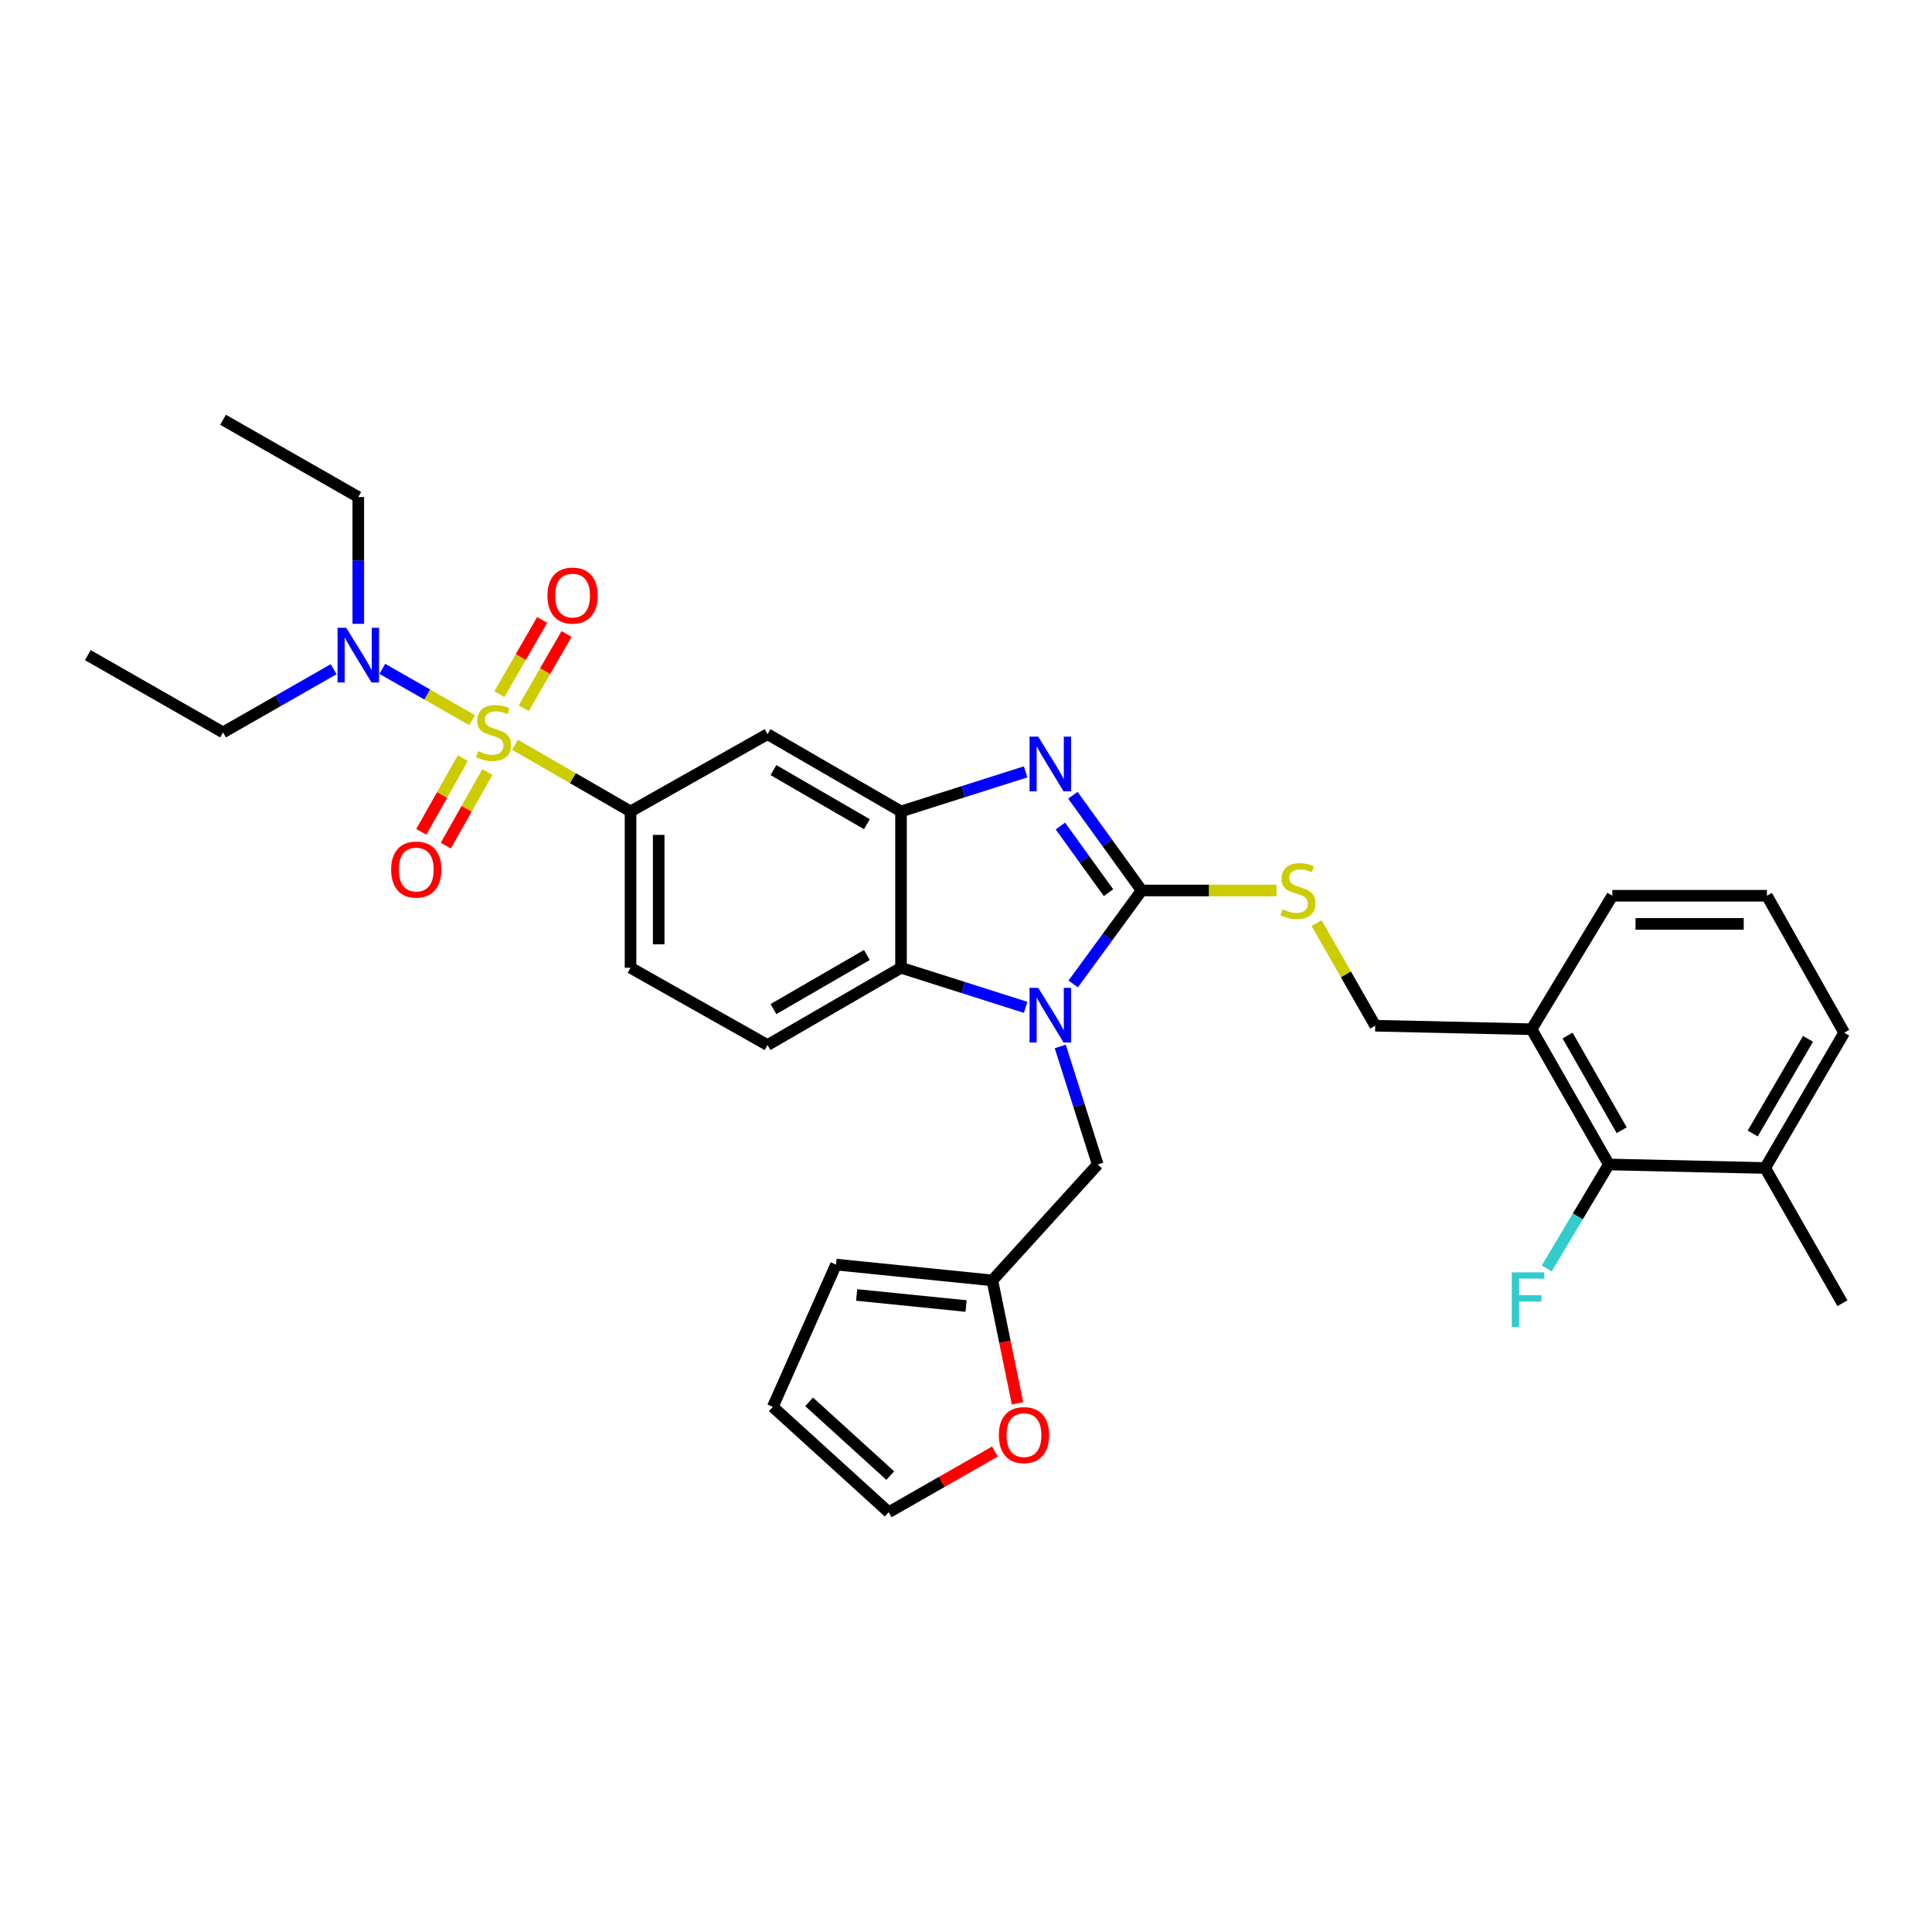 <?xml version='1.0' encoding='iso-8859-1'?>
<svg version='1.1' baseProfile='full'
              xmlns='http://www.w3.org/2000/svg'
                      xmlns:rdkit='http://www.rdkit.org/xml'
                      xmlns:xlink='http://www.w3.org/1999/xlink'
                  xml:space='preserve'
width='1000px' height='1000px' viewBox='0 0 1000 1000'>
<!-- END OF HEADER -->
<rect style='opacity:1.0;fill:#FFFFFF;stroke:none' width='1000' height='1000' x='0' y='0'> </rect>
<path class='bond-0' d='M 326.361,419.999 L 326.361,500.906' style='fill:none;fill-rule:evenodd;stroke:#000000;stroke-width:6px;stroke-linecap:butt;stroke-linejoin:miter;stroke-opacity:1' />
<path class='bond-0' d='M 340.929,432.135 L 340.929,488.77' style='fill:none;fill-rule:evenodd;stroke:#000000;stroke-width:6px;stroke-linecap:butt;stroke-linejoin:miter;stroke-opacity:1' />
<path class='bond-1' d='M 326.361,419.999 L 397.273,380.002' style='fill:none;fill-rule:evenodd;stroke:#000000;stroke-width:6px;stroke-linecap:butt;stroke-linejoin:miter;stroke-opacity:1' />
<path class='bond-2' d='M 326.361,419.999 L 296.472,402.753' style='fill:none;fill-rule:evenodd;stroke:#000000;stroke-width:6px;stroke-linecap:butt;stroke-linejoin:miter;stroke-opacity:1' />
<path class='bond-2' d='M 296.472,402.753 L 266.583,385.508' style='fill:none;fill-rule:evenodd;stroke:#CCCC00;stroke-width:6px;stroke-linecap:butt;stroke-linejoin:miter;stroke-opacity:1' />
<path class='bond-3' d='M 326.361,500.906 L 397.273,540.911' style='fill:none;fill-rule:evenodd;stroke:#000000;stroke-width:6px;stroke-linecap:butt;stroke-linejoin:miter;stroke-opacity:1' />
<path class='bond-4' d='M 397.273,540.911 L 466.365,500.906' style='fill:none;fill-rule:evenodd;stroke:#000000;stroke-width:6px;stroke-linecap:butt;stroke-linejoin:miter;stroke-opacity:1' />
<path class='bond-4' d='M 400.337,522.303 L 448.701,494.3' style='fill:none;fill-rule:evenodd;stroke:#000000;stroke-width:6px;stroke-linecap:butt;stroke-linejoin:miter;stroke-opacity:1' />
<path class='bond-5' d='M 397.273,380.002 L 466.365,419.999' style='fill:none;fill-rule:evenodd;stroke:#000000;stroke-width:6px;stroke-linecap:butt;stroke-linejoin:miter;stroke-opacity:1' />
<path class='bond-5' d='M 400.339,398.609 L 448.703,426.607' style='fill:none;fill-rule:evenodd;stroke:#000000;stroke-width:6px;stroke-linecap:butt;stroke-linejoin:miter;stroke-opacity:1' />
<path class='bond-6' d='M 244.361,372.749 L 221.124,359.473' style='fill:none;fill-rule:evenodd;stroke:#CCCC00;stroke-width:6px;stroke-linecap:butt;stroke-linejoin:miter;stroke-opacity:1' />
<path class='bond-6' d='M 221.124,359.473 L 197.887,346.197' style='fill:none;fill-rule:evenodd;stroke:#0000FF;stroke-width:6px;stroke-linecap:butt;stroke-linejoin:miter;stroke-opacity:1' />
<path class='bond-7' d='M 271.092,366.561 L 282.167,347.362' style='fill:none;fill-rule:evenodd;stroke:#CCCC00;stroke-width:6px;stroke-linecap:butt;stroke-linejoin:miter;stroke-opacity:1' />
<path class='bond-7' d='M 282.167,347.362 L 293.243,328.163' style='fill:none;fill-rule:evenodd;stroke:#FF0000;stroke-width:6px;stroke-linecap:butt;stroke-linejoin:miter;stroke-opacity:1' />
<path class='bond-7' d='M 258.473,359.282 L 269.549,340.083' style='fill:none;fill-rule:evenodd;stroke:#CCCC00;stroke-width:6px;stroke-linecap:butt;stroke-linejoin:miter;stroke-opacity:1' />
<path class='bond-7' d='M 269.549,340.083 L 280.624,320.884' style='fill:none;fill-rule:evenodd;stroke:#FF0000;stroke-width:6px;stroke-linecap:butt;stroke-linejoin:miter;stroke-opacity:1' />
<path class='bond-8' d='M 239.57,392.424 L 228.815,411.488' style='fill:none;fill-rule:evenodd;stroke:#CCCC00;stroke-width:6px;stroke-linecap:butt;stroke-linejoin:miter;stroke-opacity:1' />
<path class='bond-8' d='M 228.815,411.488 L 218.061,430.552' style='fill:none;fill-rule:evenodd;stroke:#FF0000;stroke-width:6px;stroke-linecap:butt;stroke-linejoin:miter;stroke-opacity:1' />
<path class='bond-8' d='M 252.258,399.582 L 241.503,418.646' style='fill:none;fill-rule:evenodd;stroke:#CCCC00;stroke-width:6px;stroke-linecap:butt;stroke-linejoin:miter;stroke-opacity:1' />
<path class='bond-8' d='M 241.503,418.646 L 230.749,437.709' style='fill:none;fill-rule:evenodd;stroke:#FF0000;stroke-width:6px;stroke-linecap:butt;stroke-linejoin:miter;stroke-opacity:1' />
<path class='bond-9' d='M 466.365,419.999 L 466.365,500.906' style='fill:none;fill-rule:evenodd;stroke:#000000;stroke-width:6px;stroke-linecap:butt;stroke-linejoin:miter;stroke-opacity:1' />
<path class='bond-10' d='M 466.365,419.999 L 498.618,409.753' style='fill:none;fill-rule:evenodd;stroke:#000000;stroke-width:6px;stroke-linecap:butt;stroke-linejoin:miter;stroke-opacity:1' />
<path class='bond-10' d='M 498.618,409.753 L 530.871,399.508' style='fill:none;fill-rule:evenodd;stroke:#0000FF;stroke-width:6px;stroke-linecap:butt;stroke-linejoin:miter;stroke-opacity:1' />
<path class='bond-11' d='M 466.365,500.906 L 498.618,511.152' style='fill:none;fill-rule:evenodd;stroke:#000000;stroke-width:6px;stroke-linecap:butt;stroke-linejoin:miter;stroke-opacity:1' />
<path class='bond-11' d='M 498.618,511.152 L 530.871,521.398' style='fill:none;fill-rule:evenodd;stroke:#0000FF;stroke-width:6px;stroke-linecap:butt;stroke-linejoin:miter;stroke-opacity:1' />
<path class='bond-12' d='M 555.474,509.293 L 573.193,485.101' style='fill:none;fill-rule:evenodd;stroke:#0000FF;stroke-width:6px;stroke-linecap:butt;stroke-linejoin:miter;stroke-opacity:1' />
<path class='bond-12' d='M 573.193,485.101 L 590.911,460.91' style='fill:none;fill-rule:evenodd;stroke:#000000;stroke-width:6px;stroke-linecap:butt;stroke-linejoin:miter;stroke-opacity:1' />
<path class='bond-13' d='M 548.78,541.64 L 558.483,572.183' style='fill:none;fill-rule:evenodd;stroke:#0000FF;stroke-width:6px;stroke-linecap:butt;stroke-linejoin:miter;stroke-opacity:1' />
<path class='bond-13' d='M 558.483,572.183 L 568.185,602.727' style='fill:none;fill-rule:evenodd;stroke:#000000;stroke-width:6px;stroke-linecap:butt;stroke-linejoin:miter;stroke-opacity:1' />
<path class='bond-14' d='M 590.911,460.91 L 573.116,436.27' style='fill:none;fill-rule:evenodd;stroke:#000000;stroke-width:6px;stroke-linecap:butt;stroke-linejoin:miter;stroke-opacity:1' />
<path class='bond-14' d='M 573.116,436.27 L 555.322,411.631' style='fill:none;fill-rule:evenodd;stroke:#0000FF;stroke-width:6px;stroke-linecap:butt;stroke-linejoin:miter;stroke-opacity:1' />
<path class='bond-14' d='M 573.762,462.047 L 561.307,444.799' style='fill:none;fill-rule:evenodd;stroke:#000000;stroke-width:6px;stroke-linecap:butt;stroke-linejoin:miter;stroke-opacity:1' />
<path class='bond-14' d='M 561.307,444.799 L 548.851,427.552' style='fill:none;fill-rule:evenodd;stroke:#0000FF;stroke-width:6px;stroke-linecap:butt;stroke-linejoin:miter;stroke-opacity:1' />
<path class='bond-15' d='M 590.911,460.91 L 625.813,460.91' style='fill:none;fill-rule:evenodd;stroke:#000000;stroke-width:6px;stroke-linecap:butt;stroke-linejoin:miter;stroke-opacity:1' />
<path class='bond-15' d='M 625.813,460.91 L 660.716,460.91' style='fill:none;fill-rule:evenodd;stroke:#CCCC00;stroke-width:6px;stroke-linecap:butt;stroke-linejoin:miter;stroke-opacity:1' />
<path class='bond-16' d='M 681.474,477.806 L 696.649,504.357' style='fill:none;fill-rule:evenodd;stroke:#CCCC00;stroke-width:6px;stroke-linecap:butt;stroke-linejoin:miter;stroke-opacity:1' />
<path class='bond-16' d='M 696.649,504.357 L 711.823,530.908' style='fill:none;fill-rule:evenodd;stroke:#000000;stroke-width:6px;stroke-linecap:butt;stroke-linejoin:miter;stroke-opacity:1' />
<path class='bond-17' d='M 792.73,532.729 L 832.727,602.727' style='fill:none;fill-rule:evenodd;stroke:#000000;stroke-width:6px;stroke-linecap:butt;stroke-linejoin:miter;stroke-opacity:1' />
<path class='bond-17' d='M 811.378,536.001 L 839.376,585' style='fill:none;fill-rule:evenodd;stroke:#000000;stroke-width:6px;stroke-linecap:butt;stroke-linejoin:miter;stroke-opacity:1' />
<path class='bond-18' d='M 792.73,532.729 L 834.548,463.637' style='fill:none;fill-rule:evenodd;stroke:#000000;stroke-width:6px;stroke-linecap:butt;stroke-linejoin:miter;stroke-opacity:1' />
<path class='bond-19' d='M 792.73,532.729 L 711.823,530.908' style='fill:none;fill-rule:evenodd;stroke:#000000;stroke-width:6px;stroke-linecap:butt;stroke-linejoin:miter;stroke-opacity:1' />
<path class='bond-20' d='M 832.727,602.727 L 913.643,604.548' style='fill:none;fill-rule:evenodd;stroke:#000000;stroke-width:6px;stroke-linecap:butt;stroke-linejoin:miter;stroke-opacity:1' />
<path class='bond-21' d='M 832.727,602.727 L 816.657,629.626' style='fill:none;fill-rule:evenodd;stroke:#000000;stroke-width:6px;stroke-linecap:butt;stroke-linejoin:miter;stroke-opacity:1' />
<path class='bond-21' d='M 816.657,629.626 L 800.587,656.526' style='fill:none;fill-rule:evenodd;stroke:#33CCCC;stroke-width:6px;stroke-linecap:butt;stroke-linejoin:miter;stroke-opacity:1' />
<path class='bond-22' d='M 568.185,602.727 L 513.637,662.73' style='fill:none;fill-rule:evenodd;stroke:#000000;stroke-width:6px;stroke-linecap:butt;stroke-linejoin:miter;stroke-opacity:1' />
<path class='bond-23' d='M 513.637,662.73 L 432.729,654.547' style='fill:none;fill-rule:evenodd;stroke:#000000;stroke-width:6px;stroke-linecap:butt;stroke-linejoin:miter;stroke-opacity:1' />
<path class='bond-23' d='M 500.035,675.996 L 443.4,670.269' style='fill:none;fill-rule:evenodd;stroke:#000000;stroke-width:6px;stroke-linecap:butt;stroke-linejoin:miter;stroke-opacity:1' />
<path class='bond-24' d='M 513.637,662.73 L 520.146,694.549' style='fill:none;fill-rule:evenodd;stroke:#000000;stroke-width:6px;stroke-linecap:butt;stroke-linejoin:miter;stroke-opacity:1' />
<path class='bond-24' d='M 520.146,694.549 L 526.655,726.369' style='fill:none;fill-rule:evenodd;stroke:#FF0000;stroke-width:6px;stroke-linecap:butt;stroke-linejoin:miter;stroke-opacity:1' />
<path class='bond-25' d='M 432.729,654.547 L 400.001,728.187' style='fill:none;fill-rule:evenodd;stroke:#000000;stroke-width:6px;stroke-linecap:butt;stroke-linejoin:miter;stroke-opacity:1' />
<path class='bond-26' d='M 400.001,728.187 L 460.003,782.727' style='fill:none;fill-rule:evenodd;stroke:#000000;stroke-width:6px;stroke-linecap:butt;stroke-linejoin:miter;stroke-opacity:1' />
<path class='bond-26' d='M 418.8,725.588 L 460.802,763.766' style='fill:none;fill-rule:evenodd;stroke:#000000;stroke-width:6px;stroke-linecap:butt;stroke-linejoin:miter;stroke-opacity:1' />
<path class='bond-27' d='M 460.003,782.727 L 487.495,767.019' style='fill:none;fill-rule:evenodd;stroke:#000000;stroke-width:6px;stroke-linecap:butt;stroke-linejoin:miter;stroke-opacity:1' />
<path class='bond-27' d='M 487.495,767.019 L 514.986,751.31' style='fill:none;fill-rule:evenodd;stroke:#FF0000;stroke-width:6px;stroke-linecap:butt;stroke-linejoin:miter;stroke-opacity:1' />
<path class='bond-28' d='M 185.45,322.886 L 185.45,290.078' style='fill:none;fill-rule:evenodd;stroke:#0000FF;stroke-width:6px;stroke-linecap:butt;stroke-linejoin:miter;stroke-opacity:1' />
<path class='bond-28' d='M 185.45,290.078 L 185.45,257.269' style='fill:none;fill-rule:evenodd;stroke:#000000;stroke-width:6px;stroke-linecap:butt;stroke-linejoin:miter;stroke-opacity:1' />
<path class='bond-29' d='M 172.695,346.38 L 144.074,362.734' style='fill:none;fill-rule:evenodd;stroke:#0000FF;stroke-width:6px;stroke-linecap:butt;stroke-linejoin:miter;stroke-opacity:1' />
<path class='bond-29' d='M 144.074,362.734 L 115.452,379.088' style='fill:none;fill-rule:evenodd;stroke:#000000;stroke-width:6px;stroke-linecap:butt;stroke-linejoin:miter;stroke-opacity:1' />
<path class='bond-30' d='M 185.45,257.269 L 115.452,217.273' style='fill:none;fill-rule:evenodd;stroke:#000000;stroke-width:6px;stroke-linecap:butt;stroke-linejoin:miter;stroke-opacity:1' />
<path class='bond-31' d='M 115.452,379.088 L 45.455,339.091' style='fill:none;fill-rule:evenodd;stroke:#000000;stroke-width:6px;stroke-linecap:butt;stroke-linejoin:miter;stroke-opacity:1' />
<path class='bond-32' d='M 834.548,463.637 L 914.549,463.637' style='fill:none;fill-rule:evenodd;stroke:#000000;stroke-width:6px;stroke-linecap:butt;stroke-linejoin:miter;stroke-opacity:1' />
<path class='bond-32' d='M 846.548,478.205 L 902.549,478.205' style='fill:none;fill-rule:evenodd;stroke:#000000;stroke-width:6px;stroke-linecap:butt;stroke-linejoin:miter;stroke-opacity:1' />
<path class='bond-33' d='M 913.643,604.548 L 954.545,534.542' style='fill:none;fill-rule:evenodd;stroke:#000000;stroke-width:6px;stroke-linecap:butt;stroke-linejoin:miter;stroke-opacity:1' />
<path class='bond-33' d='M 907.2,586.698 L 935.832,537.693' style='fill:none;fill-rule:evenodd;stroke:#000000;stroke-width:6px;stroke-linecap:butt;stroke-linejoin:miter;stroke-opacity:1' />
<path class='bond-34' d='M 913.643,604.548 L 953.639,674.546' style='fill:none;fill-rule:evenodd;stroke:#000000;stroke-width:6px;stroke-linecap:butt;stroke-linejoin:miter;stroke-opacity:1' />
<path class='bond-35' d='M 914.549,463.637 L 954.545,534.542' style='fill:none;fill-rule:evenodd;stroke:#000000;stroke-width:6px;stroke-linecap:butt;stroke-linejoin:miter;stroke-opacity:1' />
<path  class='atom-4' d='M 247.456 388.808
Q 247.776 388.928, 249.096 389.488
Q 250.416 390.048, 251.856 390.408
Q 253.336 390.728, 254.776 390.728
Q 257.456 390.728, 259.016 389.448
Q 260.576 388.128, 260.576 385.848
Q 260.576 384.288, 259.776 383.328
Q 259.016 382.368, 257.816 381.848
Q 256.616 381.328, 254.616 380.728
Q 252.096 379.968, 250.576 379.248
Q 249.096 378.528, 248.016 377.008
Q 246.976 375.488, 246.976 372.928
Q 246.976 369.368, 249.376 367.168
Q 251.816 364.968, 256.616 364.968
Q 259.896 364.968, 263.616 366.528
L 262.696 369.608
Q 259.296 368.208, 256.736 368.208
Q 253.976 368.208, 252.456 369.368
Q 250.936 370.488, 250.976 372.448
Q 250.976 373.968, 251.736 374.888
Q 252.536 375.808, 253.656 376.328
Q 254.816 376.848, 256.736 377.448
Q 259.296 378.248, 260.816 379.048
Q 262.336 379.848, 263.416 381.488
Q 264.536 383.088, 264.536 385.848
Q 264.536 389.768, 261.896 391.888
Q 259.296 393.968, 254.936 393.968
Q 252.416 393.968, 250.496 393.408
Q 248.616 392.888, 246.376 391.968
L 247.456 388.808
' fill='#CCCC00'/>
<path  class='atom-5' d='M 283.359 308.264
Q 283.359 301.464, 286.719 297.664
Q 290.079 293.864, 296.359 293.864
Q 302.639 293.864, 305.999 297.664
Q 309.359 301.464, 309.359 308.264
Q 309.359 315.144, 305.959 319.064
Q 302.559 322.944, 296.359 322.944
Q 290.119 322.944, 286.719 319.064
Q 283.359 315.184, 283.359 308.264
M 296.359 319.744
Q 300.679 319.744, 302.999 316.864
Q 305.359 313.944, 305.359 308.264
Q 305.359 302.704, 302.999 299.904
Q 300.679 297.064, 296.359 297.064
Q 292.039 297.064, 289.679 299.864
Q 287.359 302.664, 287.359 308.264
Q 287.359 313.984, 289.679 316.864
Q 292.039 319.744, 296.359 319.744
' fill='#FF0000'/>
<path  class='atom-6' d='M 202.452 450.08
Q 202.452 443.28, 205.812 439.48
Q 209.172 435.68, 215.452 435.68
Q 221.732 435.68, 225.092 439.48
Q 228.452 443.28, 228.452 450.08
Q 228.452 456.96, 225.052 460.88
Q 221.652 464.76, 215.452 464.76
Q 209.212 464.76, 205.812 460.88
Q 202.452 457, 202.452 450.08
M 215.452 461.56
Q 219.772 461.56, 222.092 458.68
Q 224.452 455.76, 224.452 450.08
Q 224.452 444.52, 222.092 441.72
Q 219.772 438.88, 215.452 438.88
Q 211.132 438.88, 208.772 441.68
Q 206.452 444.48, 206.452 450.08
Q 206.452 455.8, 208.772 458.68
Q 211.132 461.56, 215.452 461.56
' fill='#FF0000'/>
<path  class='atom-9' d='M 537.378 511.293
L 546.658 526.293
Q 547.578 527.773, 549.058 530.453
Q 550.538 533.133, 550.618 533.293
L 550.618 511.293
L 554.378 511.293
L 554.378 539.613
L 550.498 539.613
L 540.538 523.213
Q 539.378 521.293, 538.138 519.093
Q 536.938 516.893, 536.578 516.213
L 536.578 539.613
L 532.898 539.613
L 532.898 511.293
L 537.378 511.293
' fill='#0000FF'/>
<path  class='atom-11' d='M 537.378 381.292
L 546.658 396.292
Q 547.578 397.772, 549.058 400.452
Q 550.538 403.132, 550.618 403.292
L 550.618 381.292
L 554.378 381.292
L 554.378 409.612
L 550.498 409.612
L 540.538 393.212
Q 539.378 391.292, 538.138 389.092
Q 536.938 386.892, 536.578 386.212
L 536.578 409.612
L 532.898 409.612
L 532.898 381.292
L 537.378 381.292
' fill='#0000FF'/>
<path  class='atom-12' d='M 663.818 470.63
Q 664.138 470.75, 665.458 471.31
Q 666.778 471.87, 668.218 472.23
Q 669.698 472.55, 671.138 472.55
Q 673.818 472.55, 675.378 471.27
Q 676.938 469.95, 676.938 467.67
Q 676.938 466.11, 676.138 465.15
Q 675.378 464.19, 674.178 463.67
Q 672.978 463.15, 670.978 462.55
Q 668.458 461.79, 666.938 461.07
Q 665.458 460.35, 664.378 458.83
Q 663.338 457.31, 663.338 454.75
Q 663.338 451.19, 665.738 448.99
Q 668.178 446.79, 672.978 446.79
Q 676.258 446.79, 679.978 448.35
L 679.058 451.43
Q 675.658 450.03, 673.098 450.03
Q 670.338 450.03, 668.818 451.19
Q 667.298 452.31, 667.338 454.27
Q 667.338 455.79, 668.098 456.71
Q 668.898 457.63, 670.018 458.15
Q 671.178 458.67, 673.098 459.27
Q 675.658 460.07, 677.178 460.87
Q 678.698 461.67, 679.778 463.31
Q 680.898 464.91, 680.898 467.67
Q 680.898 471.59, 678.258 473.71
Q 675.658 475.79, 671.298 475.79
Q 668.778 475.79, 666.858 475.23
Q 664.978 474.71, 662.738 473.79
L 663.818 470.63
' fill='#CCCC00'/>
<path  class='atom-20' d='M 517.001 742.811
Q 517.001 736.011, 520.361 732.211
Q 523.721 728.411, 530.001 728.411
Q 536.281 728.411, 539.641 732.211
Q 543.001 736.011, 543.001 742.811
Q 543.001 749.691, 539.601 753.611
Q 536.201 757.491, 530.001 757.491
Q 523.761 757.491, 520.361 753.611
Q 517.001 749.731, 517.001 742.811
M 530.001 754.291
Q 534.321 754.291, 536.641 751.411
Q 539.001 748.491, 539.001 742.811
Q 539.001 737.251, 536.641 734.451
Q 534.321 731.611, 530.001 731.611
Q 525.681 731.611, 523.321 734.411
Q 521.001 737.211, 521.001 742.811
Q 521.001 748.531, 523.321 751.411
Q 525.681 754.291, 530.001 754.291
' fill='#FF0000'/>
<path  class='atom-21' d='M 179.19 324.931
L 188.47 339.931
Q 189.39 341.411, 190.87 344.091
Q 192.35 346.771, 192.43 346.931
L 192.43 324.931
L 196.19 324.931
L 196.19 353.251
L 192.31 353.251
L 182.35 336.851
Q 181.19 334.931, 179.95 332.731
Q 178.75 330.531, 178.39 329.851
L 178.39 353.251
L 174.71 353.251
L 174.71 324.931
L 179.19 324.931
' fill='#0000FF'/>
<path  class='atom-29' d='M 782.489 658.565
L 799.329 658.565
L 799.329 661.805
L 786.289 661.805
L 786.289 670.405
L 797.889 670.405
L 797.889 673.685
L 786.289 673.685
L 786.289 686.885
L 782.489 686.885
L 782.489 658.565
' fill='#33CCCC'/>
</svg>

